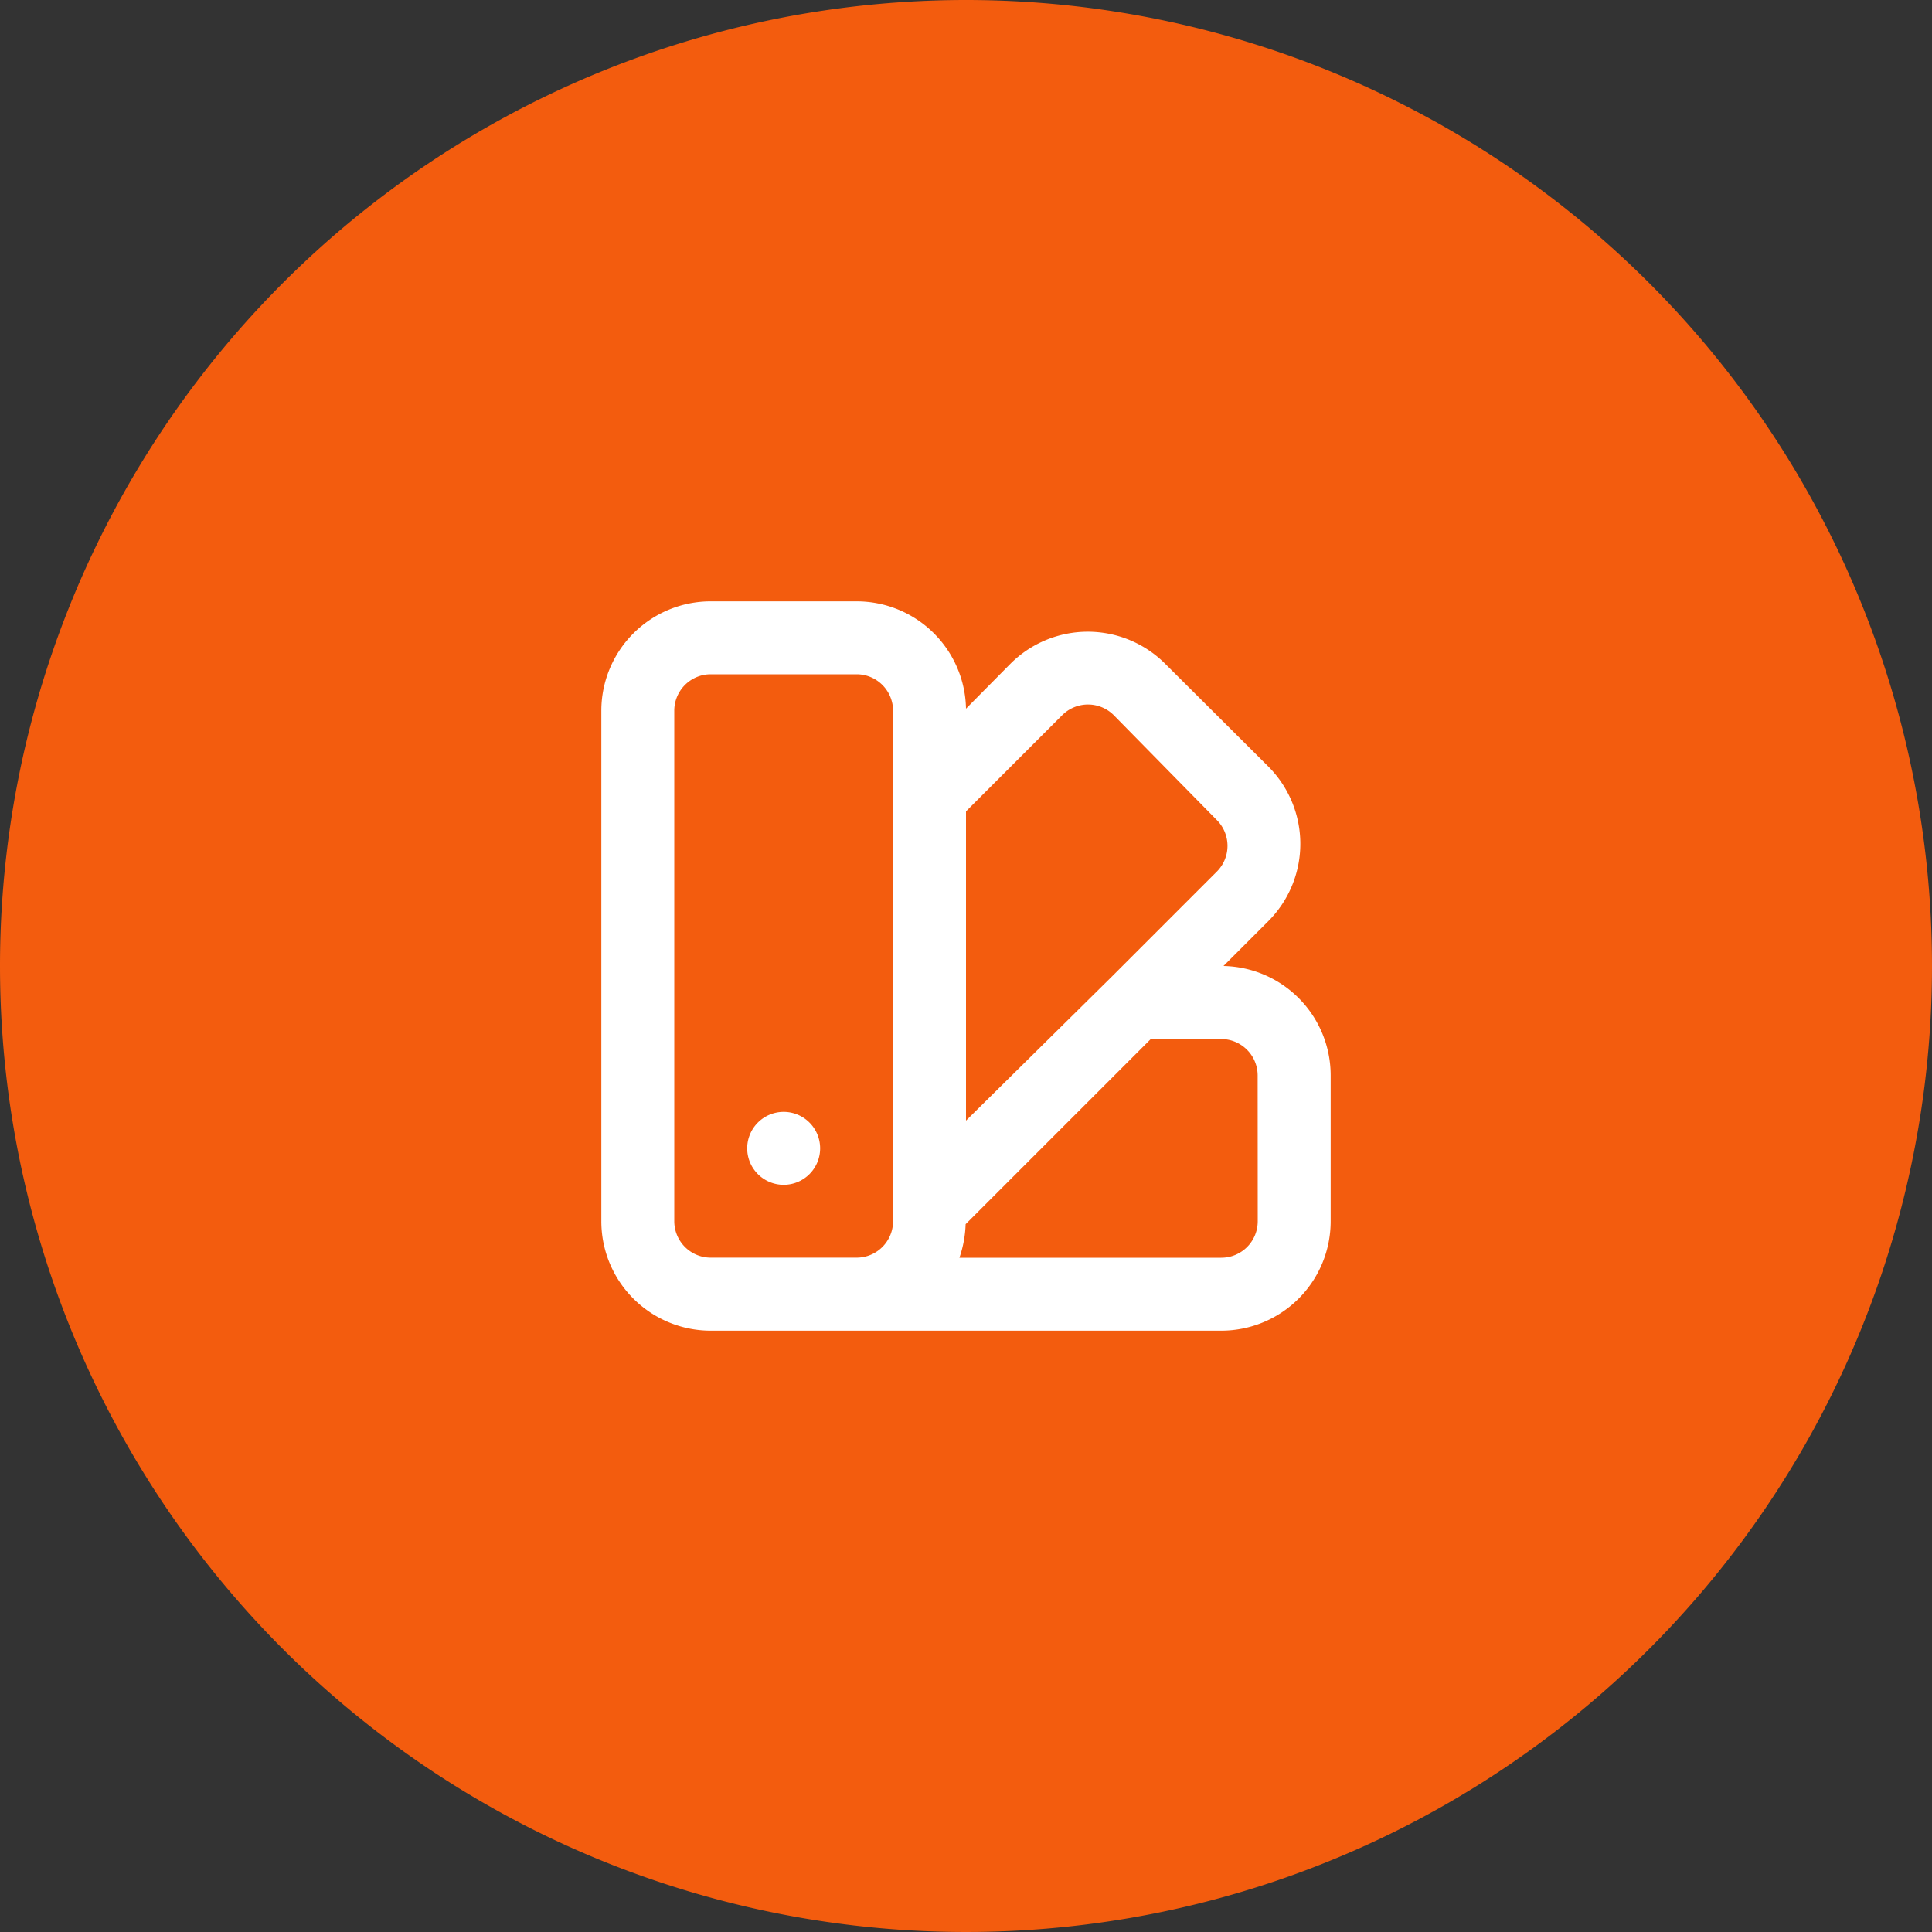 <svg xmlns="http://www.w3.org/2000/svg" width="72" height="72" viewBox="0 0 72 72">
  <rect x="0" y="0" width="72" height="72" fill="#333333" stroke="none"/>
  <g id="picto-formats" transform="translate(-495 -987)">
    <path id="Tracé_2816" data-name="Tracé 2816" d="M36,0A36,36,0,1,1,0,36,36,36,0,0,1,36,0Z" transform="translate(495 987)" fill="#f35c0e"/>
    <path id="swatchbook" d="M8.795,21.026a1.359,1.359,0,1,0,1.359,1.359A1.359,1.359,0,0,0,8.795,21.026Zm16.39-5.436,1.672-1.672a4.077,4.077,0,0,0,0-5.762L23.01,4.324a4.077,4.077,0,0,0-5.762,0L15.59,6a4.077,4.077,0,0,0-4.077-4H6.077A4.077,4.077,0,0,0,2,6.077V25.1A4.077,4.077,0,0,0,6.077,29.18H25.1A4.077,4.077,0,0,0,29.18,25.1V19.667a4.077,4.077,0,0,0-4-4.077ZM12.872,25.1a1.359,1.359,0,0,1-1.359,1.359H6.077A1.359,1.359,0,0,1,4.718,25.1V6.077A1.359,1.359,0,0,1,6.077,4.718h5.436a1.359,1.359,0,0,1,1.359,1.359ZM15.59,9.828,19.178,6.24a1.359,1.359,0,0,1,1.916,0l3.846,3.914a1.359,1.359,0,0,1,0,1.916l-3.914,3.914h0L15.59,21.352ZM26.462,25.1A1.359,1.359,0,0,1,25.1,26.462H15.345a4.24,4.24,0,0,0,.231-1.25l6.9-6.9H25.1a1.359,1.359,0,0,1,1.359,1.359Z" transform="translate(515.41 1007.41)" fill="#fff"/>
  </g>
</svg>
